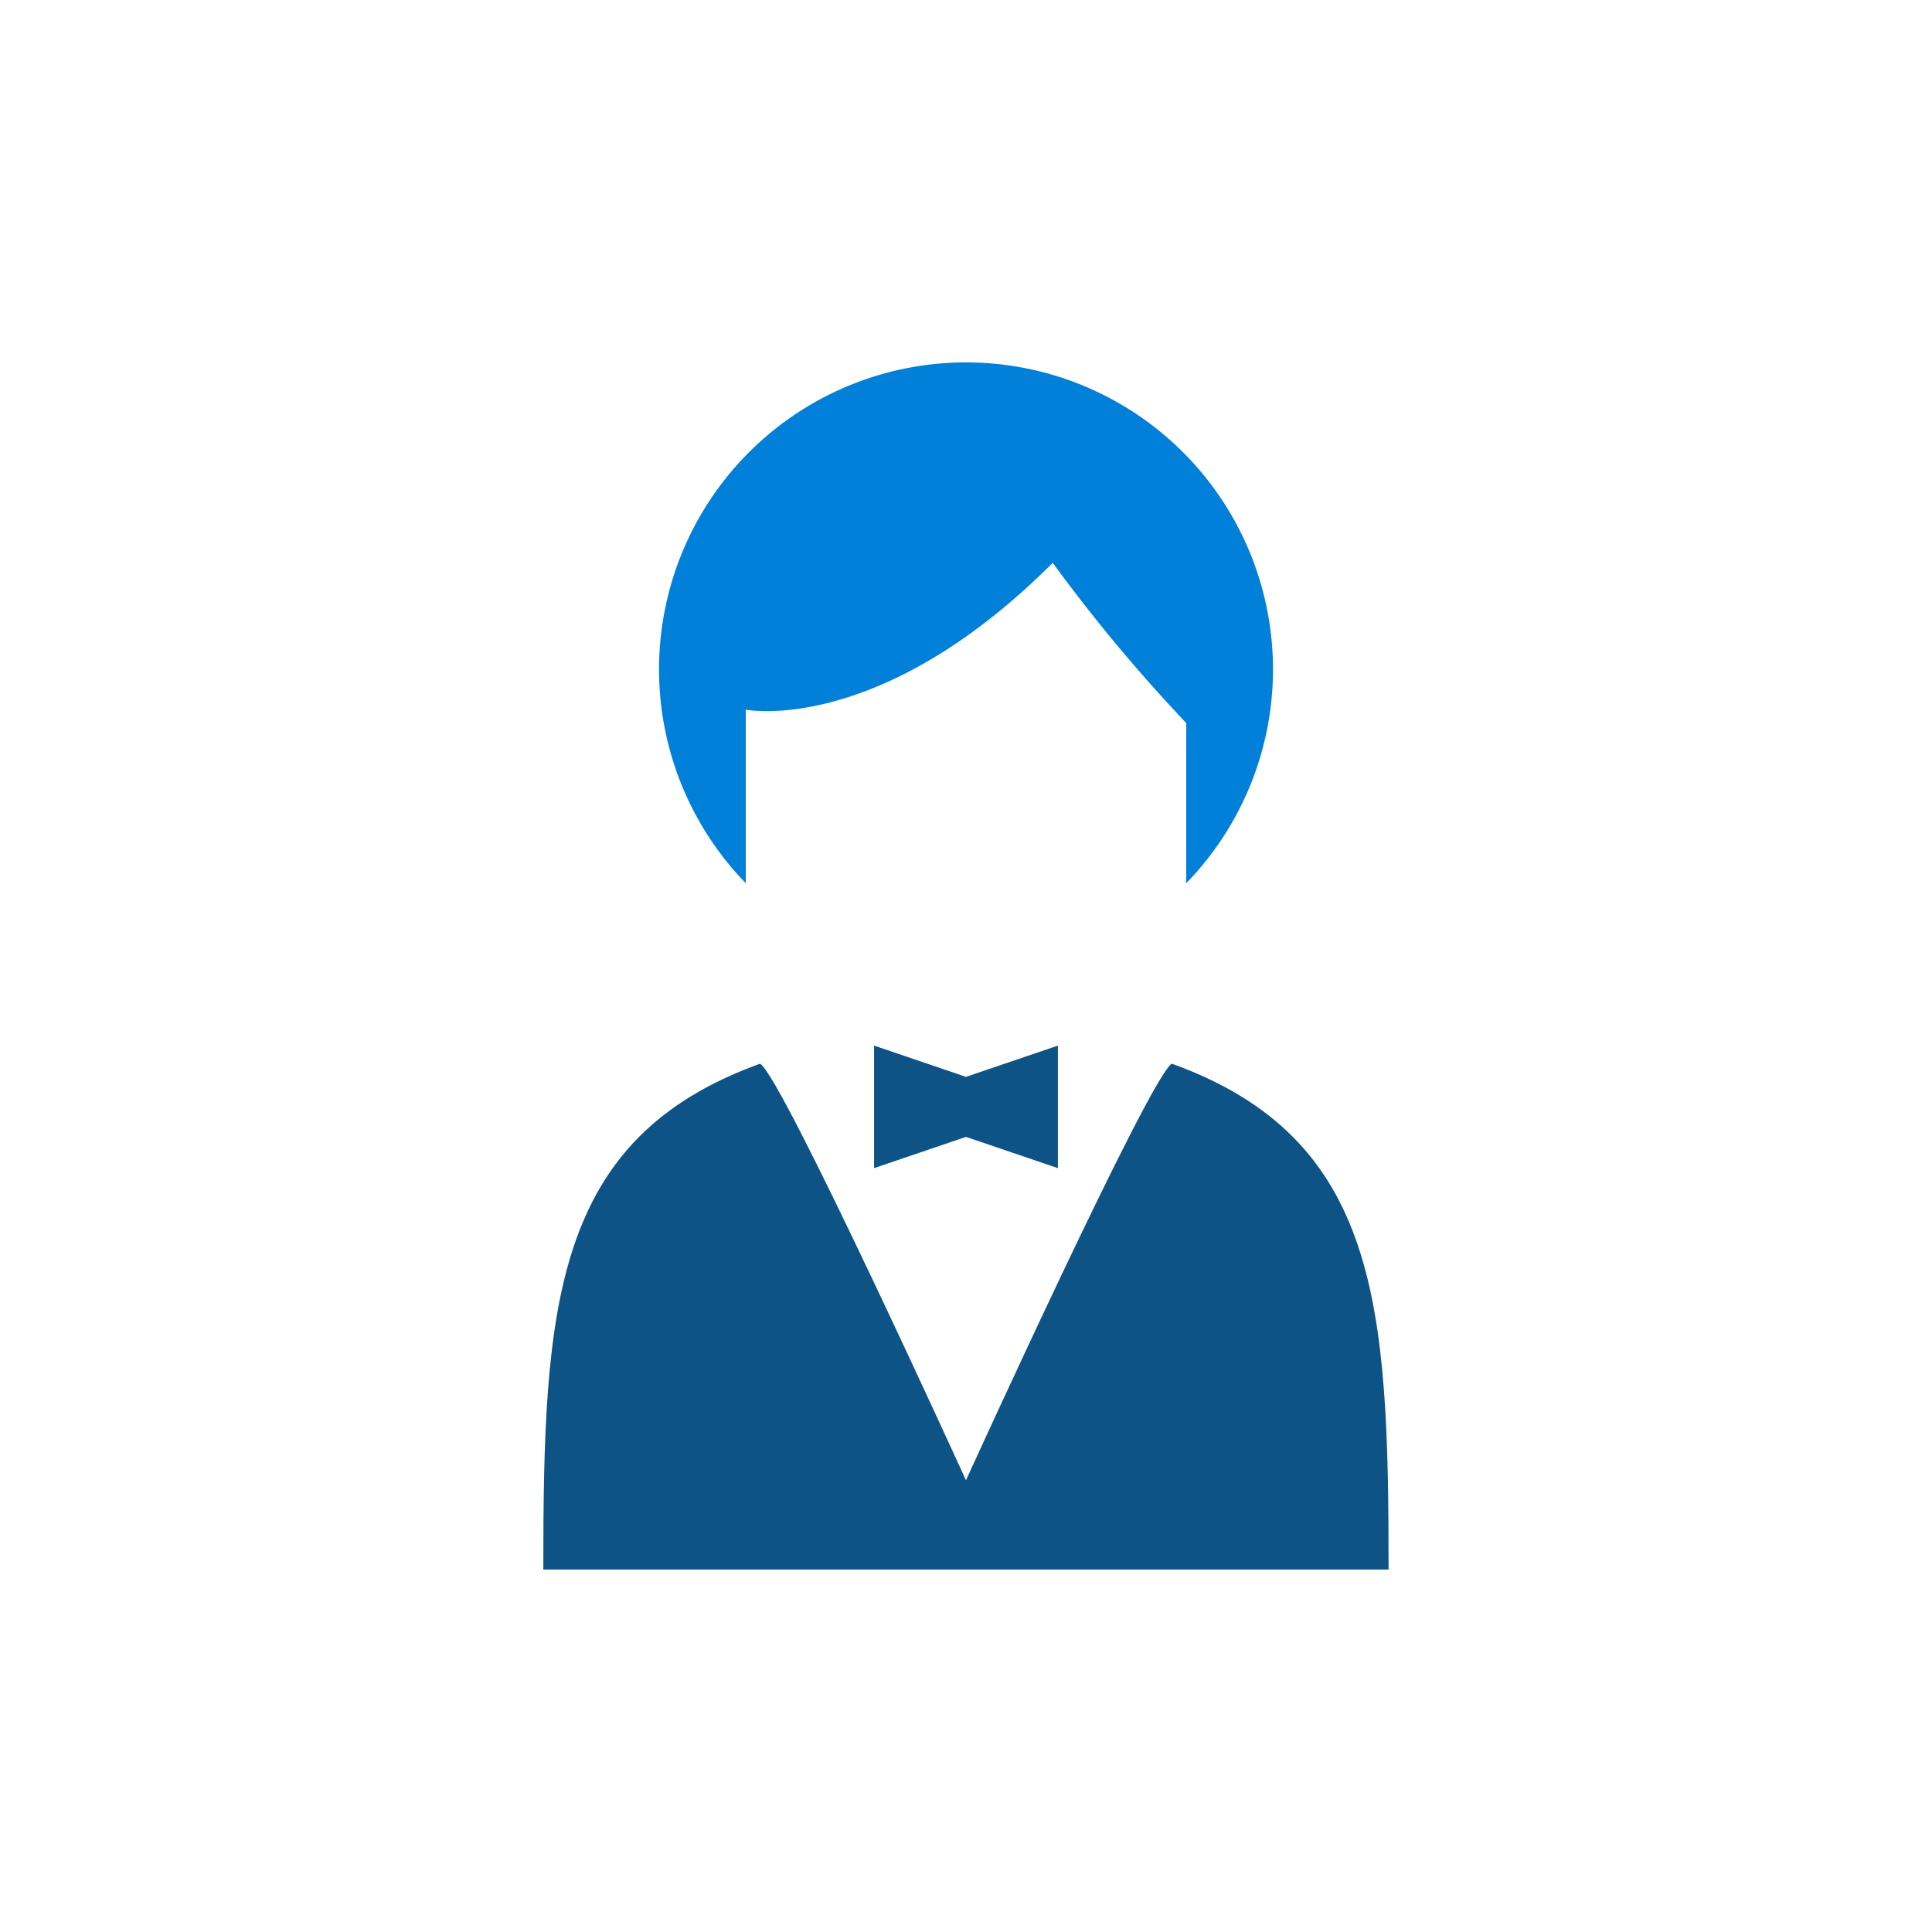 <svg xmlns="http://www.w3.org/2000/svg" width="64" height="64" viewBox="0 0 64 64">
  <g id="グループ_12578" data-name="グループ 12578" transform="translate(-693 -1055)">
    <rect id="長方形_2496" data-name="長方形 2496" width="64" height="64" transform="translate(693 1055)" fill="none"/>
    <g id="人物アイコン" transform="translate(710.999 1067.008)">
      <path id="パス_31273" data-name="パス 31273" d="M128.67,11.5s4.421.885,10.168-4.863a53.924,53.924,0,0,0,4.423,5.306v5.307a10.169,10.169,0,1,0-14.591,0V11.5Z" transform="translate(-121.964 0)" fill="#0080d9"/>
      <path id="パス_31274" data-name="パス 31274" d="M97.544,297.426c-.714.39-6.82,13.8-6.82,13.8s-6.105-13.406-6.82-13.8c-6.874,2.48-7.181,8.035-7.181,16.758h28C104.726,305.461,104.419,299.906,97.544,297.426Z" transform="translate(-76.724 -274.198)" fill="#0d5386"/>
      <path id="パス_31275" data-name="パス 31275" d="M217.017,289.757v4.059l3.044-1.035,3.045,1.035v-4.059l-3.045,1.035Z" transform="translate(-206.061 -267.128)" fill="#0d5386"/>
    </g>
  </g>
</svg>
